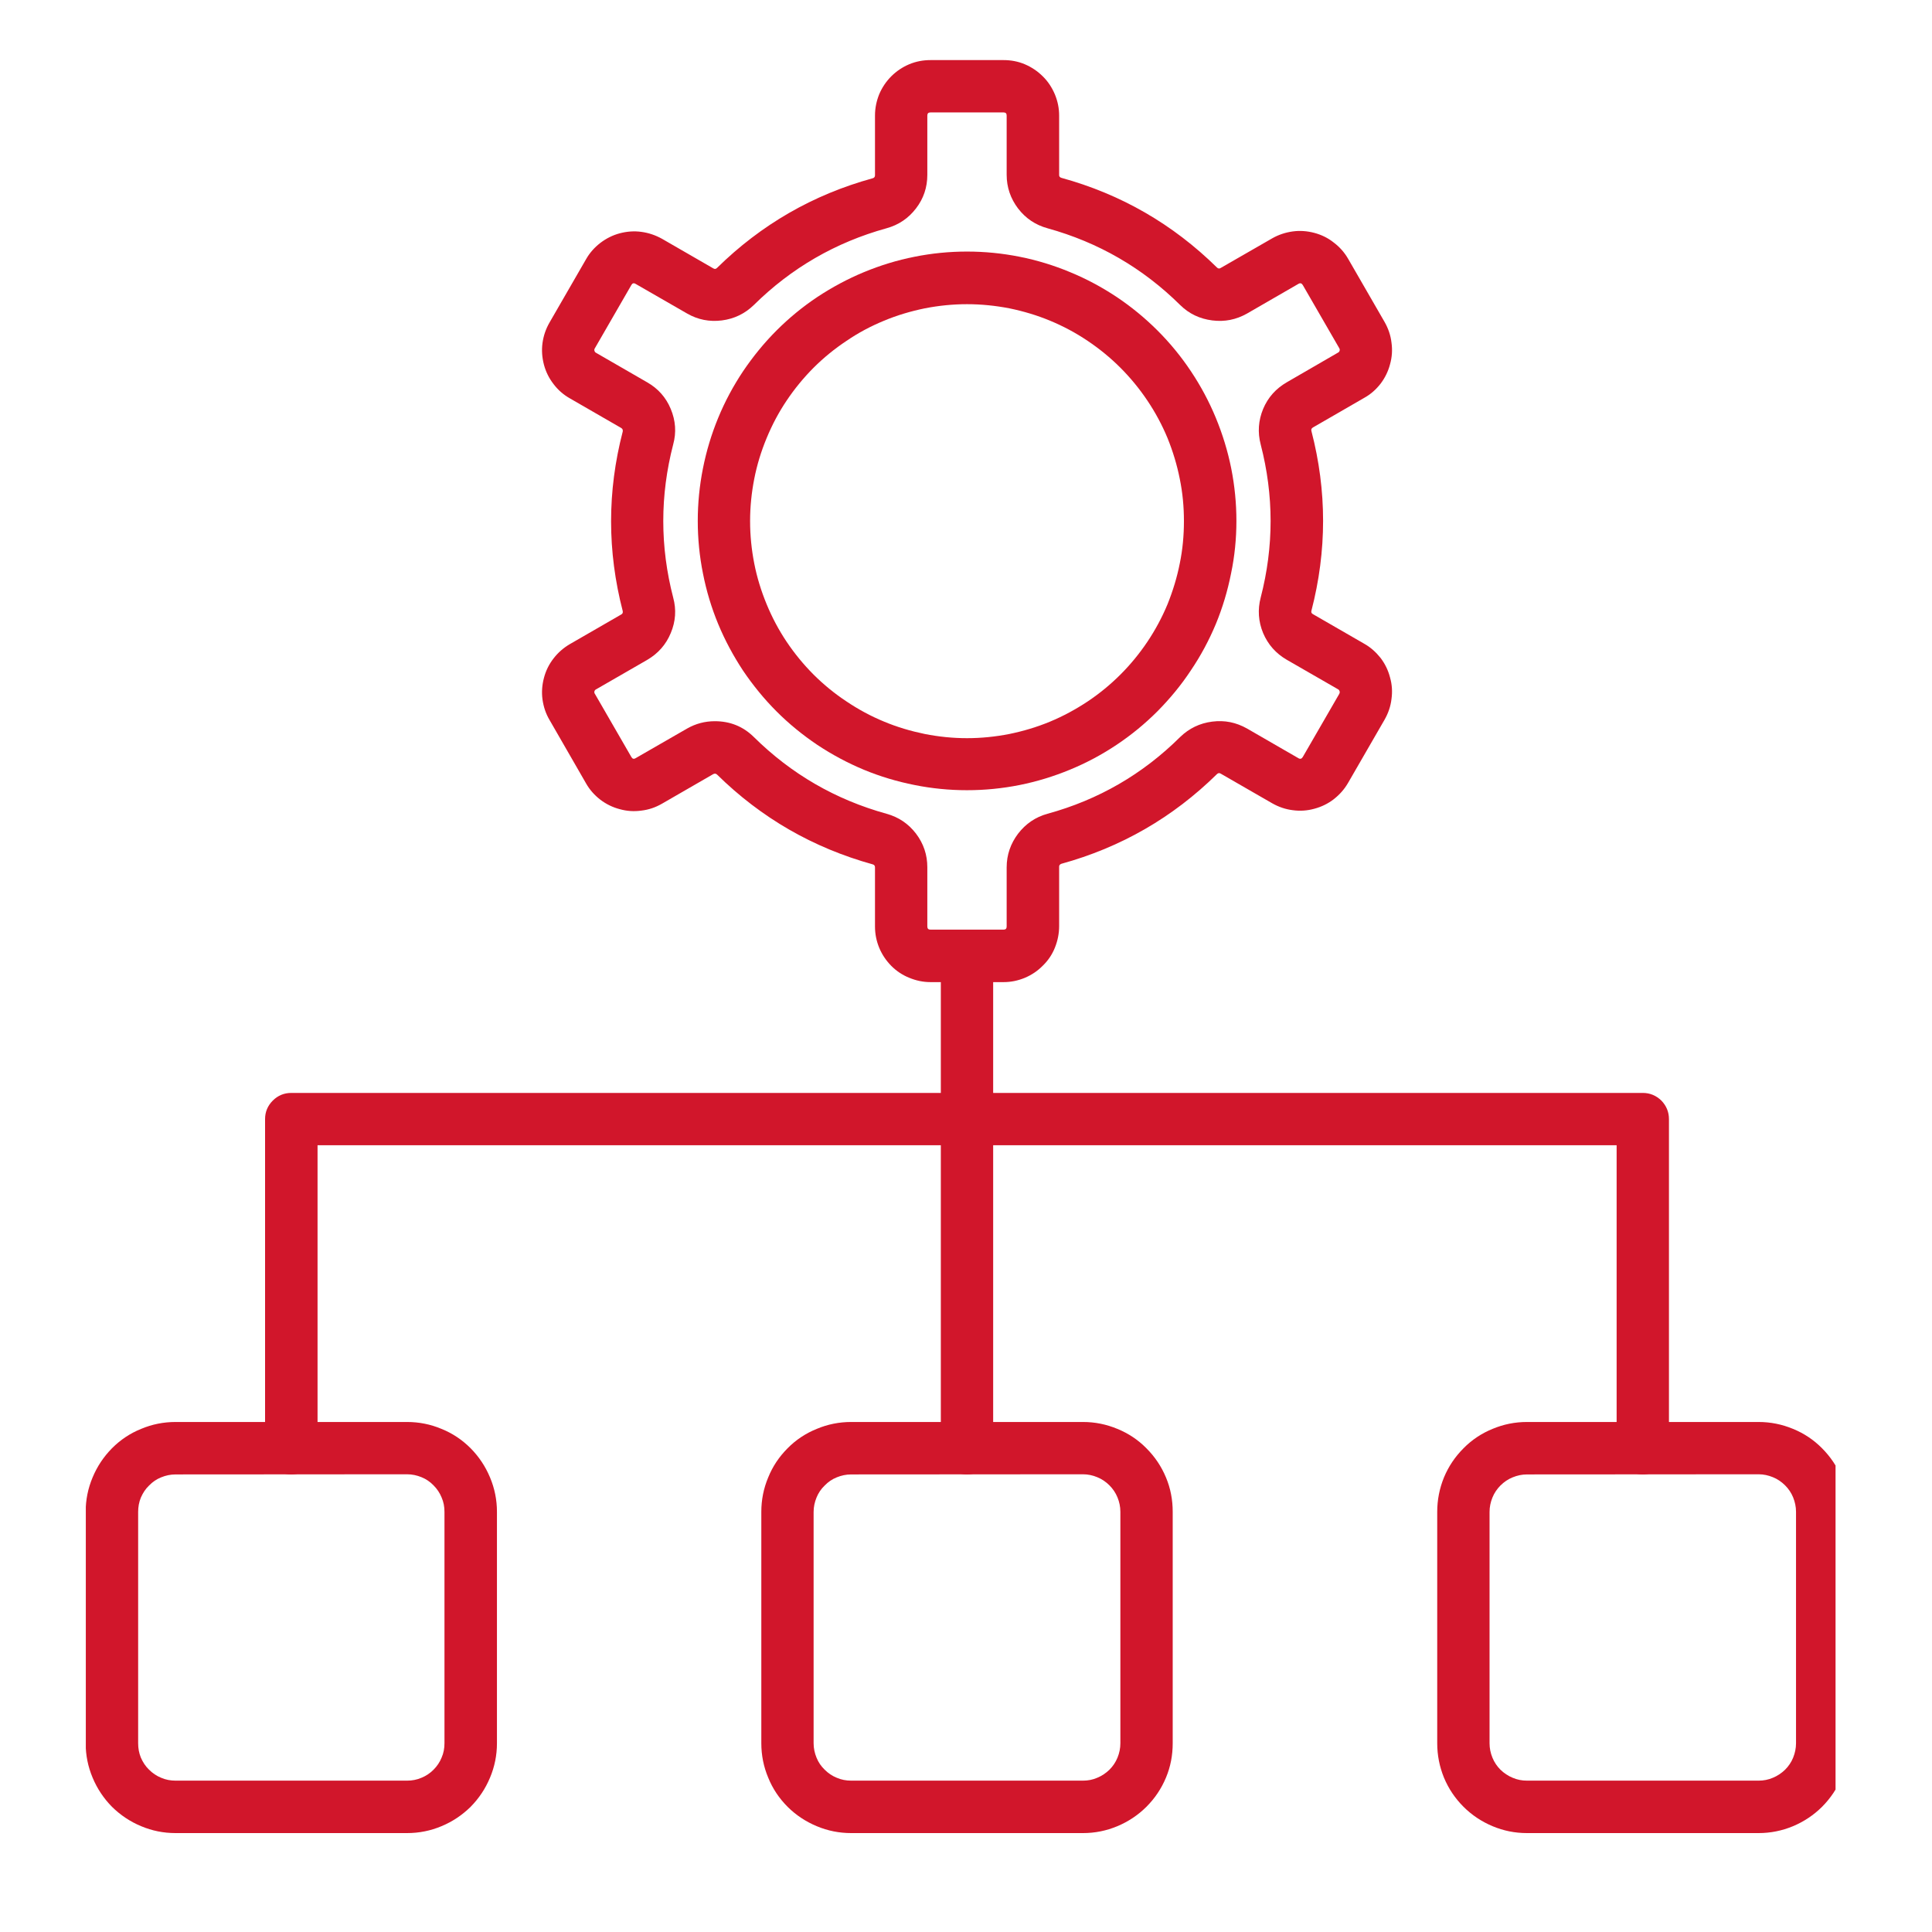 <svg xmlns="http://www.w3.org/2000/svg" xmlns:xlink="http://www.w3.org/1999/xlink" width="70" zoomAndPan="magnify" viewBox="0 0 52.5 52.5" height="70" preserveAspectRatio="xMidYMid meet" version="1.0"><defs><clipPath id="4f7c91958b"><path d="M 14 1.621 L 38 1.621 L 38 27 L 14 27 Z M 14 1.621 " clip-rule="nonzero"/></clipPath><clipPath id="40e4c381eb"><path d="M 2.332 38 L 14 38 L 14 49.914 L 2.332 49.914 Z M 2.332 38 " clip-rule="nonzero"/></clipPath><clipPath id="aa751873a8"><path d="M 20 38 L 32 38 L 32 49.914 L 20 49.914 Z M 20 38 " clip-rule="nonzero"/></clipPath><clipPath id="c921d0ac2d"><path d="M 39 38 L 49.879 38 L 49.879 49.914 L 39 49.914 Z M 39 38 " clip-rule="nonzero"/></clipPath></defs><g clip-path="url(#4f7c91958b)"><path fill="#d1162b" d="M 27.27 26.688 L 25.285 26.688 C 25.086 26.688 24.895 26.648 24.707 26.57 C 24.523 26.496 24.359 26.387 24.219 26.246 C 24.078 26.102 23.969 25.941 23.891 25.754 C 23.816 25.57 23.777 25.379 23.777 25.176 L 23.777 23.57 C 23.777 23.527 23.758 23.5 23.715 23.488 C 22.094 23.039 20.684 22.227 19.484 21.047 C 19.453 21.02 19.422 21.016 19.383 21.035 L 17.988 21.84 C 17.812 21.941 17.629 22.004 17.43 22.027 C 17.23 22.055 17.035 22.043 16.84 21.988 C 16.648 21.938 16.473 21.852 16.312 21.73 C 16.156 21.609 16.023 21.461 15.926 21.289 L 14.934 19.566 C 14.832 19.395 14.77 19.207 14.742 19.008 C 14.715 18.812 14.73 18.613 14.781 18.422 C 14.832 18.227 14.918 18.051 15.043 17.891 C 15.164 17.734 15.312 17.605 15.484 17.504 L 16.879 16.699 C 16.918 16.68 16.93 16.648 16.922 16.605 C 16.5 14.977 16.5 13.352 16.922 11.727 C 16.93 11.684 16.918 11.652 16.879 11.629 L 15.484 10.824 C 15.312 10.727 15.164 10.598 15.043 10.438 C 14.918 10.277 14.832 10.102 14.781 9.91 C 14.73 9.715 14.715 9.52 14.742 9.32 C 14.77 9.121 14.832 8.938 14.934 8.762 L 15.926 7.043 C 16.023 6.871 16.156 6.723 16.312 6.602 C 16.473 6.48 16.648 6.391 16.84 6.34 C 17.035 6.289 17.23 6.273 17.43 6.301 C 17.629 6.328 17.812 6.391 17.988 6.488 L 19.383 7.293 C 19.422 7.316 19.453 7.312 19.484 7.281 C 20.684 6.102 22.094 5.289 23.715 4.844 C 23.758 4.832 23.777 4.805 23.777 4.762 L 23.777 3.141 C 23.777 2.941 23.816 2.75 23.891 2.562 C 23.969 2.379 24.078 2.215 24.219 2.074 C 24.359 1.934 24.523 1.824 24.707 1.746 C 24.895 1.668 25.086 1.633 25.285 1.633 L 27.27 1.633 C 27.469 1.633 27.664 1.668 27.848 1.746 C 28.031 1.824 28.195 1.934 28.336 2.074 C 28.48 2.215 28.586 2.379 28.664 2.562 C 28.742 2.75 28.781 2.941 28.781 3.141 L 28.781 4.75 C 28.777 4.793 28.801 4.82 28.84 4.832 C 30.461 5.277 31.871 6.09 33.07 7.27 C 33.102 7.301 33.137 7.305 33.172 7.281 L 34.57 6.477 C 34.742 6.379 34.93 6.316 35.129 6.289 C 35.324 6.262 35.52 6.277 35.715 6.328 C 35.906 6.379 36.086 6.465 36.242 6.59 C 36.402 6.711 36.531 6.855 36.633 7.031 L 37.625 8.75 C 37.723 8.922 37.789 9.109 37.812 9.309 C 37.84 9.508 37.828 9.703 37.773 9.898 C 37.723 10.09 37.637 10.266 37.516 10.426 C 37.391 10.586 37.246 10.715 37.07 10.812 L 35.676 11.617 C 35.637 11.641 35.625 11.672 35.637 11.715 C 36.059 13.34 36.059 14.965 35.637 16.594 C 35.625 16.633 35.637 16.668 35.676 16.688 L 37.07 17.492 C 37.246 17.59 37.391 17.723 37.516 17.879 C 37.637 18.039 37.723 18.215 37.773 18.41 C 37.828 18.602 37.84 18.797 37.812 18.996 C 37.789 19.195 37.723 19.383 37.625 19.555 L 36.633 21.273 C 36.531 21.449 36.402 21.594 36.242 21.719 C 36.086 21.84 35.906 21.926 35.715 21.977 C 35.52 22.031 35.324 22.043 35.129 22.016 C 34.93 21.992 34.742 21.926 34.57 21.828 L 33.172 21.023 C 33.137 21 33.102 21.004 33.07 21.035 C 31.871 22.215 30.461 23.027 28.84 23.473 C 28.801 23.488 28.777 23.516 28.781 23.559 L 28.781 25.164 C 28.781 25.367 28.742 25.559 28.668 25.746 C 28.594 25.934 28.484 26.098 28.34 26.238 C 28.199 26.383 28.035 26.492 27.852 26.57 C 27.664 26.648 27.473 26.688 27.27 26.688 Z M 19.426 19.598 C 19.836 19.598 20.191 19.738 20.484 20.027 C 21.504 21.035 22.707 21.73 24.09 22.113 C 24.418 22.203 24.684 22.383 24.891 22.652 C 25.098 22.926 25.199 23.23 25.199 23.566 L 25.199 25.176 C 25.199 25.234 25.227 25.262 25.285 25.262 L 27.27 25.262 C 27.328 25.262 27.355 25.234 27.355 25.176 L 27.355 23.57 C 27.355 23.23 27.461 22.926 27.664 22.656 C 27.871 22.387 28.137 22.203 28.465 22.113 C 29.848 21.734 31.051 21.039 32.07 20.027 C 32.312 19.793 32.602 19.652 32.941 19.609 C 33.277 19.566 33.59 19.629 33.887 19.797 L 35.281 20.602 C 35.332 20.633 35.371 20.621 35.402 20.57 L 36.395 18.852 C 36.406 18.828 36.41 18.809 36.402 18.785 C 36.395 18.762 36.383 18.742 36.359 18.73 L 34.969 17.93 C 34.672 17.758 34.457 17.516 34.324 17.203 C 34.195 16.891 34.172 16.566 34.258 16.238 C 34.617 14.852 34.617 13.465 34.258 12.078 C 34.172 11.75 34.195 11.426 34.324 11.113 C 34.457 10.797 34.672 10.559 34.969 10.387 L 36.359 9.582 C 36.383 9.57 36.395 9.555 36.402 9.531 C 36.41 9.508 36.406 9.484 36.395 9.465 L 35.402 7.746 C 35.371 7.695 35.332 7.684 35.281 7.715 L 33.887 8.52 C 33.59 8.688 33.277 8.75 32.941 8.707 C 32.602 8.664 32.312 8.527 32.07 8.289 C 31.051 7.281 29.848 6.586 28.465 6.203 C 28.137 6.113 27.871 5.934 27.664 5.664 C 27.461 5.395 27.355 5.09 27.355 4.75 L 27.355 3.141 C 27.355 3.082 27.328 3.055 27.27 3.055 L 25.285 3.055 C 25.227 3.055 25.199 3.082 25.199 3.141 L 25.199 4.75 C 25.199 5.09 25.098 5.395 24.891 5.664 C 24.684 5.934 24.418 6.113 24.09 6.203 C 22.707 6.586 21.504 7.281 20.484 8.289 C 20.242 8.523 19.953 8.664 19.617 8.707 C 19.281 8.75 18.965 8.688 18.672 8.52 L 17.273 7.715 C 17.223 7.684 17.184 7.695 17.156 7.746 L 16.164 9.465 C 16.148 9.488 16.148 9.508 16.152 9.531 C 16.16 9.555 16.172 9.574 16.195 9.586 L 17.59 10.391 C 17.883 10.559 18.098 10.801 18.227 11.113 C 18.359 11.43 18.383 11.75 18.293 12.078 C 17.934 13.465 17.934 14.852 18.293 16.238 C 18.383 16.566 18.359 16.891 18.227 17.203 C 18.098 17.516 17.883 17.758 17.59 17.93 L 16.195 18.734 C 16.172 18.746 16.16 18.762 16.152 18.785 C 16.148 18.809 16.148 18.832 16.164 18.852 L 17.156 20.57 C 17.184 20.621 17.223 20.633 17.273 20.602 L 18.672 19.797 C 18.906 19.664 19.156 19.598 19.426 19.598 Z M 19.426 19.598 " fill-opacity="1" fill-rule="nonzero"/></g><path fill="#d1162b" d="M 26.277 21.473 C 25.797 21.473 25.32 21.426 24.852 21.332 C 24.379 21.238 23.922 21.102 23.477 20.918 C 23.035 20.734 22.613 20.508 22.211 20.242 C 21.812 19.973 21.441 19.672 21.102 19.332 C 20.762 18.992 20.461 18.621 20.191 18.223 C 19.926 17.82 19.699 17.398 19.516 16.957 C 19.332 16.512 19.195 16.055 19.102 15.582 C 19.008 15.113 18.961 14.637 18.961 14.156 C 18.961 13.676 19.008 13.199 19.102 12.727 C 19.195 12.258 19.332 11.801 19.516 11.355 C 19.699 10.91 19.926 10.488 20.191 10.09 C 20.461 9.691 20.762 9.32 21.102 8.98 C 21.441 8.641 21.812 8.336 22.211 8.07 C 22.613 7.805 23.035 7.578 23.477 7.395 C 23.922 7.211 24.379 7.07 24.852 6.977 C 25.32 6.883 25.797 6.836 26.277 6.836 C 26.758 6.836 27.234 6.883 27.707 6.977 C 28.176 7.07 28.637 7.211 29.078 7.395 C 29.523 7.578 29.945 7.805 30.344 8.07 C 30.742 8.336 31.113 8.641 31.453 8.98 C 31.793 9.32 32.098 9.691 32.363 10.09 C 32.629 10.488 32.855 10.91 33.039 11.355 C 33.223 11.801 33.363 12.258 33.457 12.727 C 33.551 13.199 33.598 13.676 33.598 14.156 C 33.598 14.637 33.551 15.113 33.453 15.582 C 33.359 16.055 33.223 16.512 33.039 16.957 C 32.855 17.398 32.629 17.82 32.359 18.219 C 32.094 18.621 31.789 18.988 31.453 19.328 C 31.113 19.668 30.742 19.973 30.344 20.238 C 29.941 20.508 29.523 20.73 29.078 20.914 C 28.633 21.098 28.176 21.238 27.707 21.332 C 27.234 21.426 26.758 21.473 26.277 21.473 Z M 26.277 8.266 C 25.891 8.266 25.508 8.305 25.129 8.379 C 24.75 8.457 24.379 8.566 24.023 8.715 C 23.664 8.863 23.324 9.043 23.004 9.262 C 22.68 9.477 22.383 9.719 22.109 9.992 C 21.836 10.266 21.59 10.566 21.375 10.887 C 21.16 11.207 20.98 11.547 20.832 11.906 C 20.684 12.262 20.57 12.633 20.496 13.012 C 20.422 13.391 20.383 13.773 20.383 14.16 C 20.383 14.551 20.422 14.934 20.496 15.312 C 20.57 15.691 20.684 16.059 20.832 16.418 C 20.98 16.777 21.16 17.117 21.375 17.438 C 21.59 17.758 21.836 18.059 22.109 18.332 C 22.383 18.605 22.68 18.848 23.004 19.062 C 23.324 19.277 23.664 19.461 24.023 19.609 C 24.379 19.758 24.75 19.867 25.129 19.945 C 25.508 20.02 25.891 20.059 26.277 20.059 C 26.664 20.059 27.047 20.02 27.43 19.945 C 27.809 19.867 28.176 19.758 28.535 19.609 C 28.891 19.461 29.23 19.277 29.555 19.062 C 29.875 18.848 30.172 18.605 30.445 18.332 C 30.719 18.059 30.965 17.758 31.18 17.438 C 31.395 17.117 31.578 16.777 31.727 16.418 C 31.871 16.059 31.984 15.691 32.059 15.312 C 32.137 14.934 32.172 14.551 32.172 14.16 C 32.172 13.773 32.137 13.391 32.059 13.012 C 31.984 12.633 31.871 12.262 31.727 11.906 C 31.578 11.547 31.395 11.207 31.18 10.887 C 30.965 10.566 30.719 10.266 30.445 9.992 C 30.172 9.719 29.875 9.477 29.555 9.262 C 29.23 9.043 28.891 8.863 28.535 8.715 C 28.176 8.566 27.809 8.457 27.43 8.379 C 27.047 8.305 26.664 8.266 26.277 8.266 Z M 26.277 8.266 " fill-opacity="1" fill-rule="nonzero"/><g clip-path="url(#40e4c381eb)"><path fill="#d1162b" d="M 11.062 49.812 L 4.77 49.812 C 4.445 49.812 4.133 49.75 3.836 49.625 C 3.535 49.5 3.273 49.324 3.043 49.098 C 2.816 48.867 2.641 48.605 2.516 48.305 C 2.391 48.008 2.328 47.695 2.328 47.371 L 2.328 41.082 C 2.328 40.758 2.391 40.445 2.516 40.148 C 2.641 39.848 2.816 39.586 3.043 39.355 C 3.273 39.125 3.535 38.949 3.836 38.828 C 4.133 38.703 4.445 38.641 4.77 38.641 L 11.062 38.641 C 11.387 38.641 11.699 38.703 11.996 38.828 C 12.297 38.949 12.559 39.125 12.789 39.355 C 13.016 39.586 13.191 39.848 13.316 40.148 C 13.441 40.445 13.504 40.758 13.504 41.082 L 13.504 47.371 C 13.504 47.695 13.441 48.008 13.316 48.305 C 13.191 48.605 13.016 48.867 12.789 49.098 C 12.559 49.324 12.297 49.5 11.996 49.625 C 11.699 49.75 11.387 49.812 11.062 49.812 Z M 4.77 40.066 C 4.633 40.066 4.504 40.094 4.379 40.145 C 4.254 40.195 4.145 40.27 4.051 40.367 C 3.953 40.461 3.883 40.57 3.828 40.695 C 3.777 40.82 3.754 40.949 3.754 41.086 L 3.754 47.371 C 3.754 47.508 3.777 47.637 3.828 47.762 C 3.883 47.887 3.953 47.996 4.051 48.09 C 4.145 48.184 4.254 48.258 4.379 48.309 C 4.504 48.363 4.633 48.387 4.77 48.387 L 11.062 48.387 C 11.199 48.387 11.328 48.363 11.453 48.309 C 11.578 48.258 11.688 48.184 11.781 48.09 C 11.875 47.996 11.949 47.887 12 47.762 C 12.055 47.637 12.078 47.508 12.078 47.371 L 12.078 41.082 C 12.078 40.945 12.055 40.816 12 40.691 C 11.949 40.566 11.875 40.457 11.781 40.363 C 11.688 40.266 11.578 40.191 11.453 40.141 C 11.328 40.09 11.199 40.062 11.062 40.062 Z M 4.77 40.066 " fill-opacity="1" fill-rule="nonzero"/></g><g clip-path="url(#aa751873a8)"><path fill="#d1162b" d="M 29.43 49.812 L 23.129 49.812 C 22.805 49.812 22.492 49.75 22.195 49.625 C 21.895 49.5 21.629 49.324 21.402 49.098 C 21.172 48.867 20.996 48.605 20.875 48.305 C 20.75 48.008 20.688 47.695 20.688 47.371 L 20.688 41.082 C 20.688 40.758 20.75 40.445 20.875 40.148 C 20.996 39.848 21.172 39.586 21.402 39.355 C 21.629 39.125 21.895 38.949 22.195 38.828 C 22.492 38.703 22.805 38.641 23.129 38.641 L 29.43 38.641 C 29.754 38.641 30.062 38.703 30.363 38.828 C 30.66 38.949 30.926 39.125 31.152 39.355 C 31.383 39.586 31.559 39.848 31.684 40.148 C 31.809 40.445 31.867 40.758 31.867 41.082 L 31.867 47.371 C 31.867 47.695 31.809 48.008 31.684 48.305 C 31.559 48.605 31.383 48.867 31.152 49.098 C 30.926 49.324 30.66 49.5 30.363 49.625 C 30.062 49.75 29.754 49.812 29.43 49.812 Z M 23.129 40.066 C 22.992 40.066 22.863 40.094 22.738 40.145 C 22.613 40.195 22.504 40.27 22.41 40.367 C 22.312 40.461 22.238 40.57 22.188 40.695 C 22.137 40.82 22.109 40.949 22.109 41.086 L 22.109 47.371 C 22.109 47.508 22.137 47.637 22.188 47.762 C 22.238 47.887 22.312 47.996 22.41 48.09 C 22.504 48.184 22.613 48.258 22.738 48.309 C 22.863 48.363 22.992 48.387 23.129 48.387 L 29.43 48.387 C 29.562 48.387 29.695 48.363 29.816 48.309 C 29.941 48.258 30.051 48.184 30.148 48.09 C 30.242 47.996 30.316 47.887 30.367 47.762 C 30.418 47.637 30.445 47.508 30.445 47.371 L 30.445 41.082 C 30.445 40.945 30.418 40.816 30.367 40.691 C 30.316 40.566 30.242 40.457 30.148 40.363 C 30.051 40.266 29.941 40.191 29.816 40.141 C 29.695 40.09 29.562 40.062 29.43 40.062 Z M 23.129 40.066 " fill-opacity="1" fill-rule="nonzero"/></g><g clip-path="url(#c921d0ac2d)"><path fill="#d1162b" d="M 47.789 49.812 L 41.492 49.812 C 41.168 49.812 40.859 49.75 40.559 49.625 C 40.262 49.5 39.996 49.324 39.77 49.098 C 39.539 48.867 39.363 48.605 39.238 48.305 C 39.117 48.008 39.055 47.695 39.055 47.371 L 39.055 41.082 C 39.055 40.758 39.117 40.445 39.238 40.148 C 39.363 39.848 39.539 39.586 39.77 39.355 C 39.996 39.125 40.262 38.949 40.559 38.828 C 40.859 38.703 41.168 38.641 41.492 38.641 L 47.789 38.641 C 48.109 38.641 48.422 38.703 48.723 38.828 C 49.02 38.949 49.285 39.125 49.512 39.355 C 49.742 39.586 49.918 39.848 50.043 40.148 C 50.164 40.445 50.227 40.758 50.227 41.082 L 50.227 47.371 C 50.227 47.695 50.164 48.008 50.043 48.305 C 49.918 48.605 49.742 48.867 49.512 49.098 C 49.285 49.324 49.02 49.5 48.723 49.625 C 48.422 49.75 48.109 49.812 47.789 49.812 Z M 41.492 40.066 C 41.359 40.066 41.23 40.094 41.105 40.145 C 40.98 40.195 40.871 40.27 40.773 40.367 C 40.68 40.461 40.605 40.57 40.555 40.695 C 40.504 40.82 40.477 40.949 40.477 41.086 L 40.477 47.371 C 40.477 47.508 40.504 47.637 40.555 47.762 C 40.605 47.887 40.68 47.996 40.773 48.09 C 40.871 48.184 40.98 48.258 41.105 48.309 C 41.23 48.363 41.359 48.387 41.492 48.387 L 47.789 48.387 C 47.922 48.387 48.051 48.363 48.176 48.309 C 48.301 48.258 48.41 48.184 48.508 48.09 C 48.602 47.996 48.676 47.887 48.727 47.762 C 48.777 47.637 48.805 47.508 48.805 47.371 L 48.805 41.082 C 48.805 40.945 48.777 40.816 48.727 40.691 C 48.676 40.566 48.602 40.457 48.508 40.363 C 48.41 40.266 48.301 40.191 48.176 40.141 C 48.051 40.09 47.922 40.062 47.789 40.062 Z M 41.492 40.066 " fill-opacity="1" fill-rule="nonzero"/></g><path fill="#d1162b" d="M 44.641 40.066 C 44.445 40.066 44.277 39.996 44.137 39.859 C 44 39.719 43.93 39.551 43.93 39.355 L 43.93 31.121 L 8.629 31.121 L 8.629 39.355 C 8.629 39.551 8.559 39.719 8.418 39.859 C 8.281 39.996 8.113 40.066 7.914 40.066 C 7.719 40.066 7.551 39.996 7.414 39.859 C 7.273 39.719 7.203 39.551 7.203 39.355 L 7.203 30.41 C 7.203 30.215 7.273 30.047 7.414 29.906 C 7.551 29.77 7.719 29.699 7.914 29.699 L 44.641 29.699 C 44.836 29.699 45.004 29.77 45.145 29.906 C 45.281 30.047 45.352 30.215 45.352 30.41 L 45.352 39.355 C 45.352 39.551 45.281 39.719 45.145 39.859 C 45.004 39.996 44.836 40.066 44.641 40.066 Z M 44.641 40.066 " fill-opacity="1" fill-rule="nonzero"/><path fill="#d1162b" d="M 26.277 40.066 C 26.082 40.066 25.914 39.996 25.773 39.859 C 25.637 39.719 25.566 39.551 25.566 39.355 L 25.566 25.977 C 25.566 25.781 25.637 25.613 25.773 25.473 C 25.914 25.336 26.082 25.266 26.277 25.266 C 26.473 25.266 26.641 25.336 26.781 25.473 C 26.922 25.613 26.988 25.781 26.988 25.977 L 26.988 39.355 C 26.988 39.551 26.922 39.719 26.781 39.859 C 26.641 39.996 26.473 40.066 26.277 40.066 Z M 26.277 40.066 " fill-opacity="1" fill-rule="nonzero"/></svg>